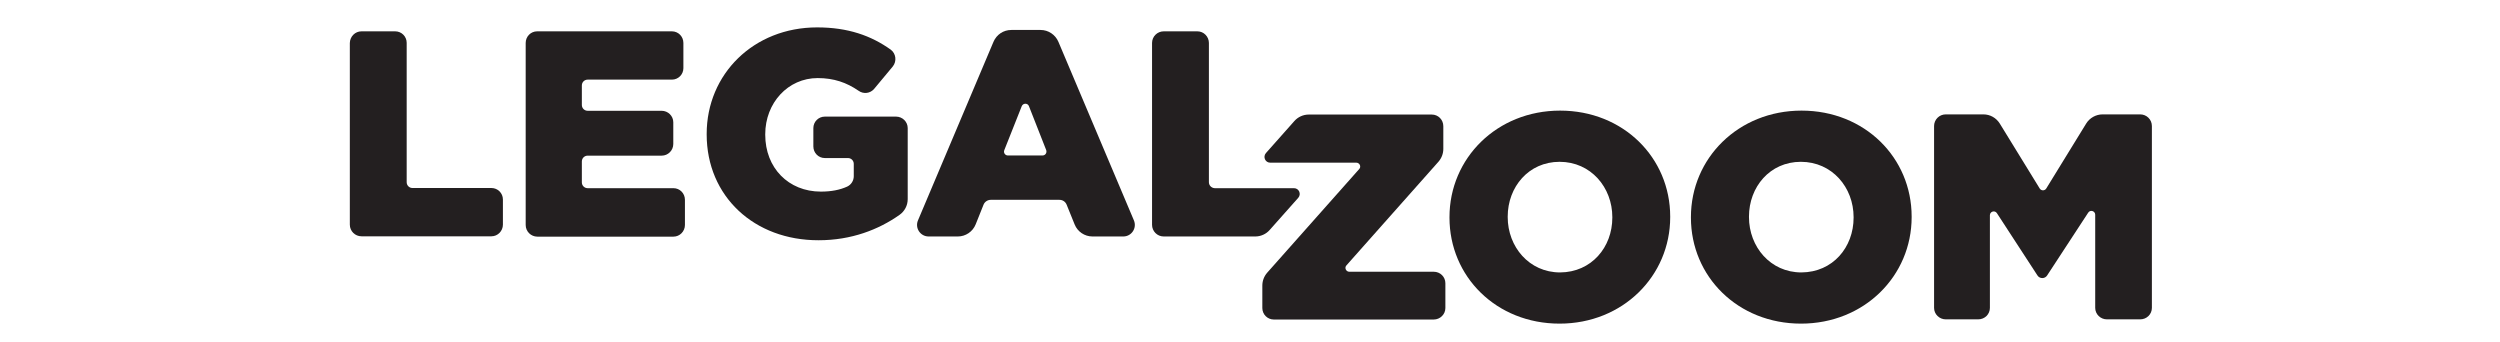 <?xml version="1.0" encoding="utf-8"?>
<!-- Generator: Adobe Illustrator 26.3.1, SVG Export Plug-In . SVG Version: 6.00 Build 0)  -->
<svg version="1.1" id="Layer_1" xmlns="http://www.w3.org/2000/svg" xmlns:xlink="http://www.w3.org/1999/xlink" x="0px" y="0px"
	 width="146" height="20" viewBox="0 0 146 20" style="enable-background:new 0 0 146 20;" xml:space="preserve">
<style type="text/css">
	.st0{fill:#231F20;}
</style>
<g>
	<path class="st0" d="M21.11,1.83h1.97c0.37,0,0.67,0.3,0.67,0.67v8.14c0,0.19,0.15,0.34,0.34,0.34h4.61c0.37,0,0.67,0.3,0.67,0.67
		v1.47c0,0.37-0.3,0.68-0.67,0.68h-7.59c-0.37,0-0.68-0.3-0.68-0.68V2.51C20.44,2.13,20.74,1.83,21.11,1.83z"/>
	<path class="st0" d="M31.37,1.83h7.87c0.37,0,0.67,0.3,0.67,0.68v1.47c0,0.37-0.3,0.67-0.67,0.67h-4.92
		c-0.19,0-0.34,0.15-0.34,0.34v1.14c0,0.19,0.15,0.34,0.34,0.34h4.32c0.37,0,0.68,0.3,0.68,0.67v1.27c0,0.37-0.3,0.68-0.68,0.68
		h-4.32c-0.19,0-0.34,0.15-0.34,0.34v1.22c0,0.19,0.15,0.34,0.34,0.34h5.01c0.37,0,0.67,0.3,0.67,0.68v1.47
		c0,0.37-0.3,0.68-0.67,0.68h-7.95c-0.37,0-0.68-0.3-0.68-0.68V2.51C30.7,2.13,31,1.83,31.37,1.83z"/>
	<path class="st0" d="M41.27,7.85V7.82c0-3.49,2.74-6.22,6.45-6.22c1.8,0,3.15,0.48,4.3,1.3c0.31,0.23,0.36,0.68,0.12,0.98
		l-1.09,1.31c-0.23,0.27-0.62,0.32-0.91,0.11c-0.7-0.48-1.44-0.74-2.39-0.74c-1.73,0-3.06,1.45-3.06,3.28v0.03
		c0,1.93,1.35,3.32,3.25,3.32c0.61,0,1.11-0.1,1.53-0.29c0.24-0.11,0.39-0.35,0.39-0.61V9.57c0-0.19-0.15-0.34-0.34-0.34h-1.35
		c-0.37,0-0.67-0.3-0.67-0.68V7.48c0-0.37,0.3-0.67,0.67-0.67h4.16c0.37,0,0.68,0.3,0.68,0.67v4.15c0,0.37-0.18,0.71-0.48,0.92
		c-1.22,0.86-2.81,1.48-4.72,1.48C44.05,14.04,41.27,11.47,41.27,7.85z"/>
	<path class="st0" d="M59.06,1.75h1.71c0.45,0,0.86,0.27,1.04,0.69l4.41,10.43c0.19,0.45-0.14,0.94-0.62,0.94H63.8
		c-0.46,0-0.87-0.28-1.04-0.7l-0.47-1.16c-0.07-0.17-0.23-0.28-0.42-0.28h-4.01c-0.18,0-0.35,0.11-0.42,0.28l-0.46,1.15
		c-0.17,0.43-0.59,0.71-1.04,0.71h-1.71c-0.48,0-0.81-0.49-0.62-0.94l4.41-10.43C58.2,2.02,58.6,1.75,59.06,1.75z M61.1,8.77
		l-1.01-2.57c-0.07-0.19-0.34-0.19-0.42,0l-1.02,2.57c-0.06,0.15,0.05,0.31,0.21,0.31h2.02C61.05,9.08,61.15,8.92,61.1,8.77z"/>
	<g>
		<path class="st0" d="M70.6,10.64V2.51c0-0.37-0.3-0.68-0.67-0.68h-1.97c-0.37,0-0.68,0.3-0.68,0.68v10.62
			c0,0.37,0.3,0.68,0.68,0.68h5.35c0.32,0,0.63-0.14,0.84-0.38l1.67-1.88c0.19-0.22,0.04-0.56-0.25-0.56h-4.63
			C70.75,10.98,70.6,10.83,70.6,10.64z"/>
	</g>
	<path class="st0" d="M84.65,12.71v-0.03c0-3.44,2.77-6.22,6.46-6.22s6.43,2.75,6.43,6.19v0.03c0,3.44-2.77,6.22-6.46,6.22
		C87.38,18.9,84.65,16.15,84.65,12.71z M94.16,12.71v-0.03c0-1.73-1.25-3.23-3.08-3.23c-1.81,0-3.03,1.47-3.03,3.2v0.03
		c0,1.73,1.25,3.23,3.06,3.23C92.94,15.9,94.16,14.44,94.16,12.71z"/>
	<path class="st0" d="M98.75,12.71v-0.03c0-3.44,2.77-6.22,6.46-6.22c3.69,0,6.43,2.75,6.43,6.19v0.03c0,3.44-2.77,6.22-6.46,6.22
		S98.75,16.15,98.75,12.71z M108.25,12.71v-0.03c0-1.73-1.25-3.23-3.08-3.23c-1.81,0-3.03,1.47-3.03,3.2v0.03
		c0,1.73,1.25,3.23,3.06,3.23C107.04,15.9,108.25,14.44,108.25,12.71z"/>
	<path class="st0" d="M116.62,12.45c-0.12-0.19-0.41-0.1-0.41,0.12v5.41c0,0.37-0.3,0.67-0.68,0.67h-1.9c-0.37,0-0.68-0.3-0.68-0.67
		V7.36c0-0.37,0.3-0.68,0.68-0.68h2.2c0.39,0,0.75,0.2,0.96,0.54l2.33,3.79c0.09,0.14,0.29,0.14,0.38,0l2.33-3.79
		c0.2-0.33,0.57-0.54,0.96-0.54h2.2c0.37,0,0.68,0.3,0.68,0.68v10.62c0,0.37-0.3,0.67-0.68,0.67h-1.95c-0.37,0-0.68-0.3-0.68-0.67
		v-5.44c0-0.22-0.29-0.31-0.41-0.12l-2.4,3.67c-0.13,0.2-0.43,0.2-0.56,0L116.62,12.45z"/>
	<path class="st0" d="M83.62,6.69h-7.19c-0.32,0-0.63,0.14-0.84,0.38l-1.66,1.87c-0.19,0.22-0.04,0.56,0.25,0.56h5.03
		c0.19,0,0.3,0.23,0.17,0.37L74,15.93c-0.18,0.21-0.28,0.47-0.28,0.75v1.31c0,0.37,0.3,0.67,0.67,0.67h9.34
		c0.37,0,0.68-0.3,0.68-0.67v-1.45c0-0.37-0.3-0.67-0.68-0.67h-4.93c-0.19,0-0.3-0.23-0.17-0.37l5.38-6.06
		c0.18-0.21,0.28-0.47,0.28-0.75V7.37C84.29,6.99,83.99,6.69,83.62,6.69z"/>
</g>
</svg>
